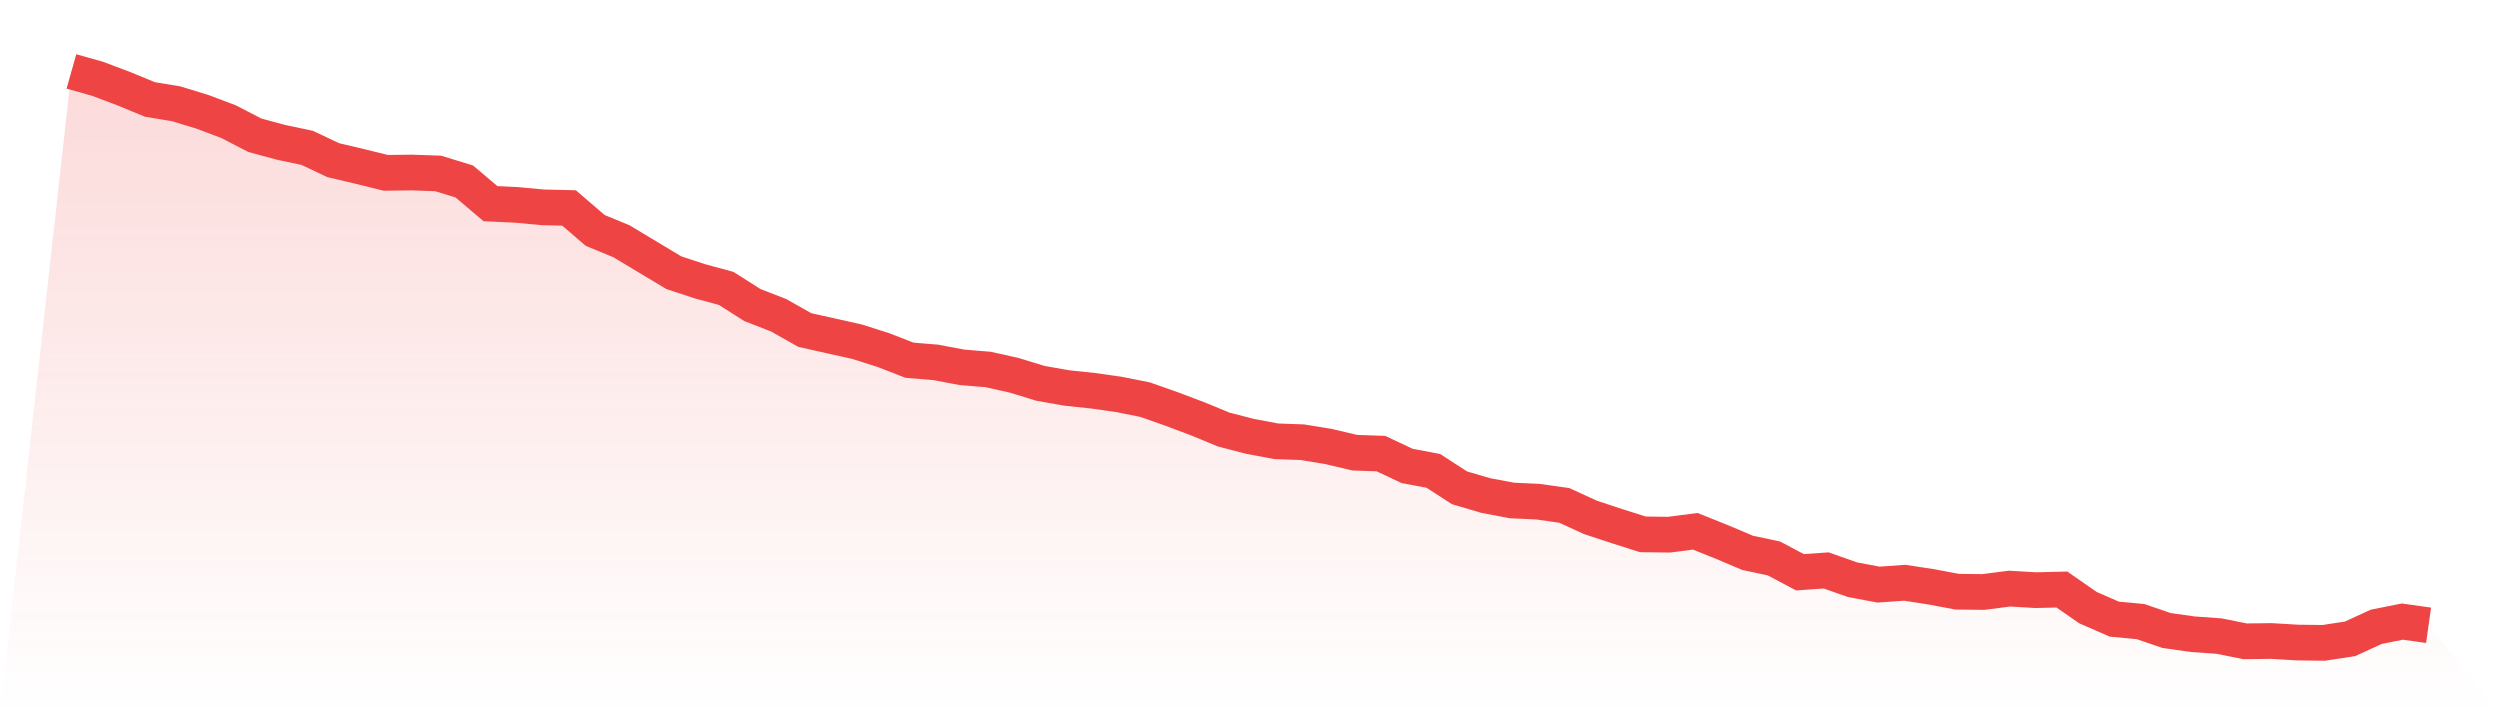 <svg viewBox="0 0 140 40" xmlns="http://www.w3.org/2000/svg">
<defs>
<linearGradient id="gradient" x1="0" x2="0" y1="0" y2="1">
<stop offset="0%" stop-color="#ef4444" stop-opacity="0.2"/>
<stop offset="100%" stop-color="#ef4444" stop-opacity="0"/>
</linearGradient>
</defs>
<path d="M4,4 L4,4 L5.467,4.414 L6.933,4.967 L8.4,5.571 L9.867,5.812 L11.333,6.261 L12.8,6.813 L14.267,7.573 L15.733,7.97 L17.2,8.28 L18.667,8.971 L20.133,9.316 L21.6,9.679 L23.067,9.661 L24.533,9.713 L26,10.162 L27.467,11.405 L28.933,11.474 L30.4,11.612 L31.867,11.646 L33.333,12.906 L34.8,13.51 L36.267,14.391 L37.733,15.271 L39.2,15.754 L40.667,16.151 L42.133,17.083 L43.6,17.653 L45.067,18.481 L46.533,18.809 L48,19.137 L49.467,19.603 L50.933,20.173 L52.4,20.293 L53.867,20.57 L55.333,20.69 L56.8,21.018 L58.267,21.467 L59.733,21.726 L61.2,21.881 L62.667,22.088 L64.133,22.382 L65.6,22.9 L67.067,23.452 L68.533,24.056 L70,24.436 L71.467,24.712 L72.933,24.764 L74.4,25.005 L75.867,25.351 L77.333,25.402 L78.8,26.093 L80.267,26.369 L81.733,27.318 L83.2,27.75 L84.667,28.026 L86.133,28.095 L87.6,28.302 L89.067,28.975 L90.533,29.458 L92,29.924 L93.467,29.942 L94.933,29.752 L96.4,30.339 L97.867,30.96 L99.333,31.271 L100.8,32.047 L102.267,31.944 L103.733,32.462 L105.2,32.738 L106.667,32.634 L108.133,32.859 L109.6,33.135 L111.067,33.152 L112.533,32.962 L114,33.049 L115.467,33.014 L116.933,34.032 L118.4,34.671 L119.867,34.809 L121.333,35.31 L122.8,35.517 L124.267,35.62 L125.733,35.914 L127.2,35.896 L128.667,35.983 L130.133,36 L131.6,35.776 L133.067,35.102 L134.533,34.809 L136,35.016 L140,40 L0,40 z" fill="url(#gradient)"/>
<path d="M4,4 L4,4 L5.467,4.414 L6.933,4.967 L8.4,5.571 L9.867,5.812 L11.333,6.261 L12.8,6.813 L14.267,7.573 L15.733,7.97 L17.2,8.28 L18.667,8.971 L20.133,9.316 L21.6,9.679 L23.067,9.661 L24.533,9.713 L26,10.162 L27.467,11.405 L28.933,11.474 L30.4,11.612 L31.867,11.646 L33.333,12.906 L34.8,13.51 L36.267,14.391 L37.733,15.271 L39.2,15.754 L40.667,16.151 L42.133,17.083 L43.6,17.653 L45.067,18.481 L46.533,18.809 L48,19.137 L49.467,19.603 L50.933,20.173 L52.4,20.293 L53.867,20.57 L55.333,20.69 L56.8,21.018 L58.267,21.467 L59.733,21.726 L61.2,21.881 L62.667,22.088 L64.133,22.382 L65.6,22.9 L67.067,23.452 L68.533,24.056 L70,24.436 L71.467,24.712 L72.933,24.764 L74.4,25.005 L75.867,25.351 L77.333,25.402 L78.8,26.093 L80.267,26.369 L81.733,27.318 L83.2,27.75 L84.667,28.026 L86.133,28.095 L87.6,28.302 L89.067,28.975 L90.533,29.458 L92,29.924 L93.467,29.942 L94.933,29.752 L96.4,30.339 L97.867,30.96 L99.333,31.271 L100.8,32.047 L102.267,31.944 L103.733,32.462 L105.2,32.738 L106.667,32.634 L108.133,32.859 L109.6,33.135 L111.067,33.152 L112.533,32.962 L114,33.049 L115.467,33.014 L116.933,34.032 L118.4,34.671 L119.867,34.809 L121.333,35.31 L122.8,35.517 L124.267,35.62 L125.733,35.914 L127.2,35.896 L128.667,35.983 L130.133,36 L131.6,35.776 L133.067,35.102 L134.533,34.809 L136,35.016" fill="none" stroke="#ef4444" stroke-width="2"/>
</svg>